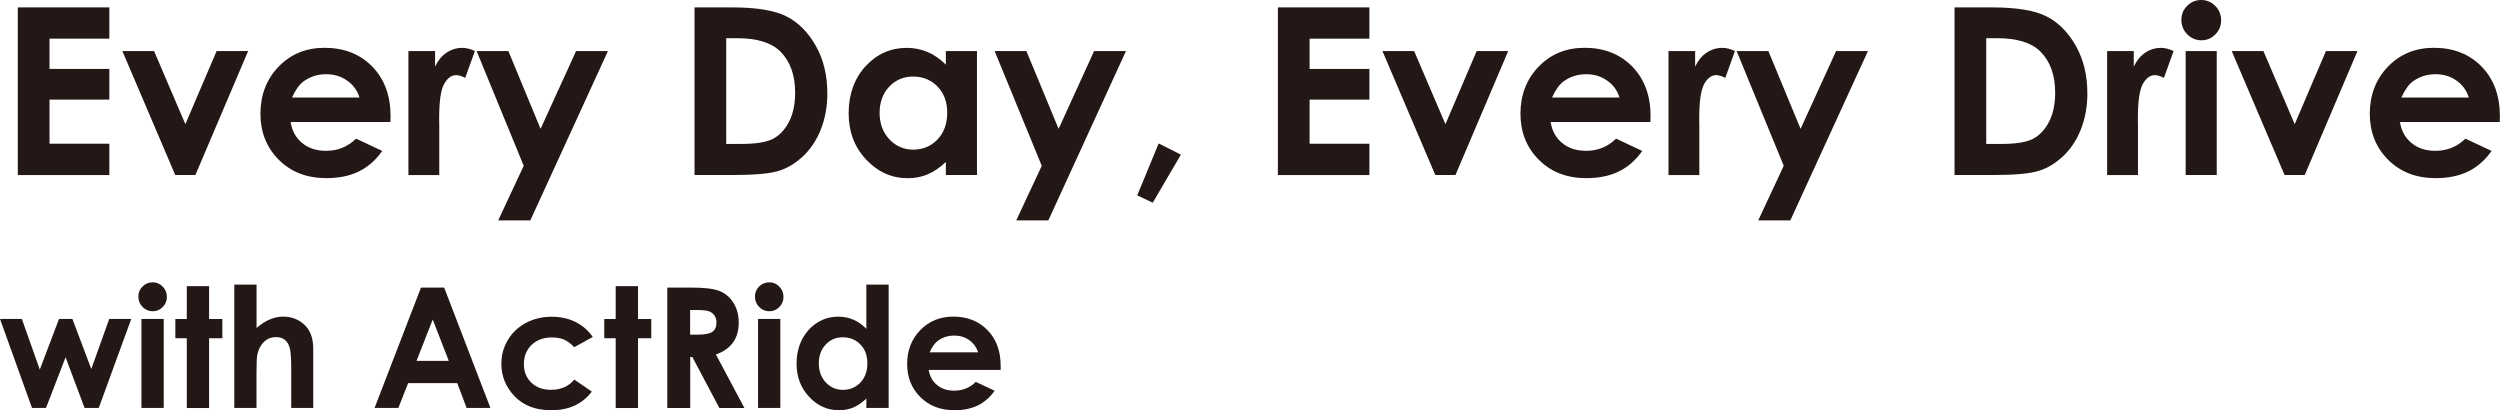 <?xml version="1.0" encoding="UTF-8"?><svg id="_イヤー_2" xmlns="http://www.w3.org/2000/svg" viewBox="0 0 439.26 72.09"><defs><style>.cls-1{fill:#231815;}</style></defs><g id="_イヤー_1-2"><g><path class="cls-1" d="M3.13,1.3H19.21V6.79H8.7v5.32h10.51v5.39H8.7v7.75h10.51v5.51H3.13V1.3Z"/><path class="cls-1" d="M21.5,8.97h5.57l5.5,12.85,5.49-12.85h5.54l-9.27,21.78h-3.54L21.5,8.97Z"/><path class="cls-1" d="M68.62,21.44h-17.56c.25,1.55,.93,2.78,2.03,3.69,1.1,.91,2.51,1.37,4.21,1.37,2.04,0,3.8-.71,5.26-2.14l4.6,2.16c-1.15,1.63-2.52,2.83-4.12,3.61-1.6,.78-3.5,1.17-5.71,1.17-3.42,0-6.2-1.08-8.35-3.23-2.15-2.16-3.22-4.85-3.22-8.1s1.07-6.08,3.21-8.28c2.14-2.2,4.83-3.29,8.06-3.29,3.43,0,6.22,1.1,8.37,3.29,2.15,2.2,3.22,5.1,3.22,8.7l-.02,1.04Zm-5.46-4.3c-.36-1.21-1.07-2.2-2.14-2.96-1.06-.76-2.3-1.14-3.7-1.14-1.52,0-2.86,.43-4.01,1.28-.72,.53-1.39,1.47-2,2.82h11.85Z"/><path class="cls-1" d="M71.76,8.97h4.68v2.74c.51-1.08,1.18-1.9,2.02-2.46,.84-.56,1.76-.84,2.76-.84,.71,0,1.45,.19,2.22,.56l-1.7,4.71c-.64-.32-1.17-.48-1.58-.48-.84,0-1.55,.52-2.13,1.56-.58,1.04-.87,3.08-.87,6.13l.02,1.06v8.81h-5.42V8.97Z"/><path class="cls-1" d="M83.74,8.97h5.58l5.66,13.67,6.24-13.67h5.6l-13.64,29.75h-5.64l4.48-9.59-8.28-20.16Z"/><path class="cls-1" d="M122.03,1.3h6.64c4.28,0,7.46,.53,9.54,1.59,2.08,1.06,3.79,2.79,5.14,5.18,1.35,2.39,2.02,5.18,2.02,8.37,0,2.27-.38,4.35-1.13,6.26-.75,1.9-1.79,3.48-3.12,4.73-1.33,1.25-2.76,2.12-4.31,2.6s-4.23,.72-8.04,.72h-6.74V1.3Zm5.57,5.41V25.29h2.6c2.56,0,4.42-.29,5.58-.88,1.15-.59,2.1-1.58,2.83-2.97,.73-1.39,1.1-3.1,1.1-5.13,0-3.13-.87-5.55-2.62-7.28-1.57-1.55-4.1-2.32-7.59-2.32h-1.9Z"/><path class="cls-1" d="M166.19,8.97h5.47V30.75h-5.47v-2.3c-1.07,1.01-2.14,1.75-3.21,2.19-1.07,.45-2.24,.67-3.49,.67-2.81,0-5.25-1.09-7.3-3.27-2.05-2.18-3.08-4.89-3.08-8.14s.99-6.12,2.98-8.27c1.99-2.15,4.4-3.22,7.24-3.22,1.31,0,2.53,.25,3.68,.74,1.15,.49,2.21,1.24,3.18,2.22v-2.4Zm-5.75,4.48c-1.69,0-3.09,.6-4.21,1.79s-1.68,2.73-1.68,4.59,.57,3.43,1.71,4.64c1.14,1.21,2.54,1.82,4.2,1.82s3.14-.6,4.27-1.79c1.13-1.19,1.7-2.76,1.7-4.69s-.57-3.43-1.7-4.6c-1.13-1.17-2.56-1.76-4.29-1.76Z"/><path class="cls-1" d="M174.76,8.97h5.58l5.66,13.67,6.24-13.67h5.6l-13.64,29.75h-5.64l4.48-9.59-8.28-20.16Z"/><path class="cls-1" d="M203.59,25.21l3.9,1.96-4.95,8.45-2.72-1.3,3.76-9.11Z"/><path class="cls-1" d="M224.53,1.3h16.08V6.79h-10.51v5.32h10.51v5.39h-10.51v7.75h10.51v5.51h-16.08V1.3Z"/><path class="cls-1" d="M242.9,8.97h5.57l5.5,12.85,5.49-12.85h5.54l-9.27,21.78h-3.54l-9.29-21.78Z"/><path class="cls-1" d="M290.01,21.44h-17.56c.25,1.55,.93,2.78,2.03,3.69,1.1,.91,2.51,1.37,4.21,1.37,2.04,0,3.8-.71,5.26-2.14l4.6,2.16c-1.15,1.63-2.52,2.83-4.12,3.61-1.6,.78-3.5,1.17-5.71,1.17-3.42,0-6.2-1.08-8.35-3.23-2.15-2.16-3.22-4.85-3.22-8.1s1.07-6.08,3.21-8.28c2.14-2.2,4.83-3.29,8.06-3.29,3.43,0,6.22,1.1,8.37,3.29,2.15,2.2,3.22,5.1,3.22,8.7l-.02,1.04Zm-5.46-4.3c-.36-1.21-1.07-2.2-2.14-2.96-1.06-.76-2.3-1.14-3.7-1.14-1.52,0-2.86,.43-4.01,1.28-.72,.53-1.39,1.47-2,2.82h11.85Z"/><path class="cls-1" d="M293.16,8.97h4.68v2.74c.51-1.08,1.18-1.9,2.02-2.46,.84-.56,1.76-.84,2.76-.84,.71,0,1.45,.19,2.22,.56l-1.7,4.71c-.64-.32-1.17-.48-1.58-.48-.84,0-1.55,.52-2.13,1.56-.58,1.04-.87,3.08-.87,6.13l.02,1.06v8.81h-5.42V8.97Z"/><path class="cls-1" d="M305.13,8.97h5.58l5.66,13.67,6.24-13.67h5.6l-13.64,29.75h-5.64l4.48-9.59-8.28-20.16Z"/><path class="cls-1" d="M343.42,1.3h6.64c4.28,0,7.46,.53,9.54,1.59,2.08,1.06,3.79,2.79,5.14,5.18,1.35,2.39,2.02,5.18,2.02,8.37,0,2.27-.38,4.35-1.13,6.26-.75,1.9-1.79,3.48-3.12,4.73-1.33,1.25-2.76,2.12-4.31,2.6s-4.23,.72-8.04,.72h-6.74V1.3Zm5.57,5.41V25.29h2.6c2.56,0,4.42-.29,5.58-.88,1.15-.59,2.1-1.58,2.83-2.97,.73-1.39,1.1-3.1,1.1-5.13,0-3.13-.87-5.55-2.62-7.28-1.57-1.55-4.1-2.32-7.59-2.32h-1.9Z"/><path class="cls-1" d="M370.23,8.97h4.68v2.74c.51-1.08,1.18-1.9,2.02-2.46,.84-.56,1.76-.84,2.76-.84,.71,0,1.45,.19,2.22,.56l-1.7,4.71c-.64-.32-1.17-.48-1.58-.48-.84,0-1.55,.52-2.13,1.56-.58,1.04-.87,3.08-.87,6.13l.02,1.06v8.81h-5.42V8.97Z"/><path class="cls-1" d="M386.76,0c.96,0,1.78,.35,2.47,1.04,.68,.69,1.03,1.54,1.03,2.52s-.34,1.81-1.02,2.49c-.68,.69-1.49,1.03-2.44,1.03s-1.8-.35-2.49-1.05c-.69-.7-1.03-1.55-1.03-2.55s.34-1.78,1.02-2.46c.68-.68,1.5-1.02,2.46-1.02Zm-2.73,8.97h5.46V30.75h-5.46V8.97Z"/><path class="cls-1" d="M392.12,8.97h5.57l5.5,12.85,5.49-12.85h5.54l-9.27,21.78h-3.54l-9.29-21.78Z"/><path class="cls-1" d="M439.24,21.44h-17.56c.25,1.55,.93,2.78,2.03,3.69,1.1,.91,2.51,1.37,4.21,1.37,2.04,0,3.8-.71,5.26-2.14l4.6,2.16c-1.15,1.63-2.52,2.83-4.12,3.61-1.6,.78-3.5,1.17-5.71,1.17-3.42,0-6.2-1.08-8.35-3.23-2.15-2.16-3.22-4.85-3.22-8.1s1.07-6.08,3.21-8.28c2.14-2.2,4.83-3.29,8.06-3.29,3.43,0,6.22,1.1,8.37,3.29,2.15,2.2,3.22,5.1,3.22,8.7l-.02,1.04Zm-5.46-4.3c-.36-1.21-1.07-2.2-2.14-2.96-1.06-.76-2.3-1.14-3.7-1.14-1.52,0-2.86,.43-4.01,1.28-.72,.53-1.39,1.47-2,2.82h11.85Z"/><path class="cls-1" d="M0,56.04H3.84l3.15,8.9,3.38-8.9h2.35l3.32,8.8,3.15-8.8h3.87l-5.71,15.64h-2.49l-3.34-8.91-3.44,8.91h-2.46L0,56.04Z"/><path class="cls-1" d="M26.81,49.6c.69,0,1.28,.25,1.77,.75s.74,1.1,.74,1.81-.24,1.3-.73,1.79c-.49,.49-1.07,.74-1.75,.74s-1.29-.25-1.79-.75c-.49-.5-.74-1.11-.74-1.83s.24-1.28,.73-1.77c.49-.49,1.08-.73,1.76-.73Zm-1.96,6.44h3.92v15.64h-3.92v-15.64Z"/><path class="cls-1" d="M32.82,50.28h3.92v5.77h2.33v3.38h-2.33v12.26h-3.92v-12.26h-2.01v-3.38h2.01v-5.77Z"/><path class="cls-1" d="M41.18,50h3.9v7.62c.77-.66,1.54-1.16,2.31-1.49,.78-.33,1.56-.5,2.36-.5,1.55,0,2.86,.54,3.92,1.61,.91,.93,1.37,2.29,1.37,4.1v10.34h-3.87v-6.86c0-1.81-.09-3.04-.26-3.68-.17-.64-.47-1.12-.88-1.44s-.93-.47-1.55-.47c-.79,0-1.48,.26-2.05,.79s-.96,1.25-1.19,2.16c-.12,.47-.17,1.54-.17,3.22v6.28h-3.9v-21.68Z"/><path class="cls-1" d="M73.96,50.53h4.08l8.13,21.15h-4.18l-1.65-4.36h-8.63l-1.72,4.36h-4.18l8.16-21.15Zm2.07,5.61l-2.84,7.26h5.66l-2.82-7.26Z"/><path class="cls-1" d="M104.17,59.2l-3.27,1.8c-.61-.64-1.22-1.09-1.82-1.34-.6-.25-1.3-.37-2.11-.37-1.47,0-2.66,.44-3.56,1.31-.91,.88-1.36,2-1.36,3.37s.44,2.42,1.31,3.26c.87,.84,2.02,1.26,3.44,1.26,1.76,0,3.12-.6,4.1-1.8l3.09,2.12c-1.68,2.18-4.04,3.27-7.1,3.27-2.75,0-4.9-.81-6.46-2.44-1.56-1.63-2.34-3.54-2.34-5.72,0-1.51,.38-2.91,1.14-4.18,.76-1.28,1.81-2.28,3.17-3,1.36-.73,2.87-1.09,4.55-1.09,1.55,0,2.95,.31,4.18,.93,1.24,.62,2.25,1.5,3.03,2.64Z"/><path class="cls-1" d="M108.18,50.28h3.92v5.77h2.33v3.38h-2.33v12.26h-3.92v-12.26h-2.01v-3.38h2.01v-5.77Z"/><path class="cls-1" d="M117.24,50.53h4.27c2.33,0,4,.21,4.99,.63,.99,.42,1.79,1.11,2.39,2.08,.6,.97,.91,2.11,.91,3.44,0,1.39-.33,2.55-1,3.49-.67,.93-1.67,1.64-3.01,2.12l5.01,9.4h-4.4l-4.75-8.96h-.37v8.96h-4.03v-21.15Zm4.03,8.27h1.26c1.28,0,2.16-.17,2.64-.5,.48-.34,.72-.89,.72-1.67,0-.46-.12-.86-.36-1.2s-.56-.59-.96-.74c-.4-.15-1.14-.22-2.21-.22h-1.1v4.34Z"/><path class="cls-1" d="M135.15,49.6c.69,0,1.28,.25,1.77,.75s.74,1.1,.74,1.81-.24,1.3-.73,1.79c-.49,.49-1.07,.74-1.75,.74s-1.29-.25-1.79-.75c-.49-.5-.74-1.11-.74-1.83s.24-1.28,.73-1.77c.49-.49,1.08-.73,1.76-.73Zm-1.96,6.44h3.92v15.64h-3.92v-15.64Z"/><path class="cls-1" d="M152.22,50h3.92v21.68h-3.92v-1.65c-.77,.73-1.53,1.25-2.3,1.57-.77,.32-1.61,.48-2.51,.48-2.02,0-3.77-.78-5.24-2.35s-2.21-3.52-2.21-5.84,.71-4.39,2.14-5.94c1.43-1.54,3.16-2.31,5.2-2.31,.94,0,1.82,.18,2.64,.53,.82,.35,1.58,.89,2.28,1.6v-7.76Zm-4.13,9.26c-1.21,0-2.22,.43-3.02,1.29-.8,.86-1.2,1.96-1.2,3.3s.41,2.46,1.22,3.34c.82,.87,1.82,1.31,3.02,1.31s2.25-.43,3.07-1.29c.81-.86,1.22-1.98,1.22-3.37s-.41-2.46-1.22-3.31c-.81-.84-1.84-1.26-3.08-1.26Z"/><path class="cls-1" d="M175.79,65h-12.61c.18,1.11,.67,2,1.46,2.65,.79,.66,1.8,.99,3.03,.99,1.47,0,2.73-.51,3.78-1.54l3.31,1.55c-.82,1.17-1.81,2.03-2.96,2.59s-2.52,.84-4.1,.84c-2.45,0-4.45-.77-6-2.32s-2.31-3.49-2.31-5.82,.77-4.37,2.31-5.94c1.54-1.58,3.47-2.37,5.79-2.37,2.46,0,4.47,.79,6.01,2.37,1.54,1.58,2.32,3.66,2.32,6.25v.75Zm-3.94-3.09c-.26-.87-.77-1.58-1.53-2.13-.76-.55-1.65-.82-2.66-.82-1.09,0-2.05,.31-2.88,.92-.52,.38-1,1.06-1.44,2.03h8.51Z"/></g></g></svg>